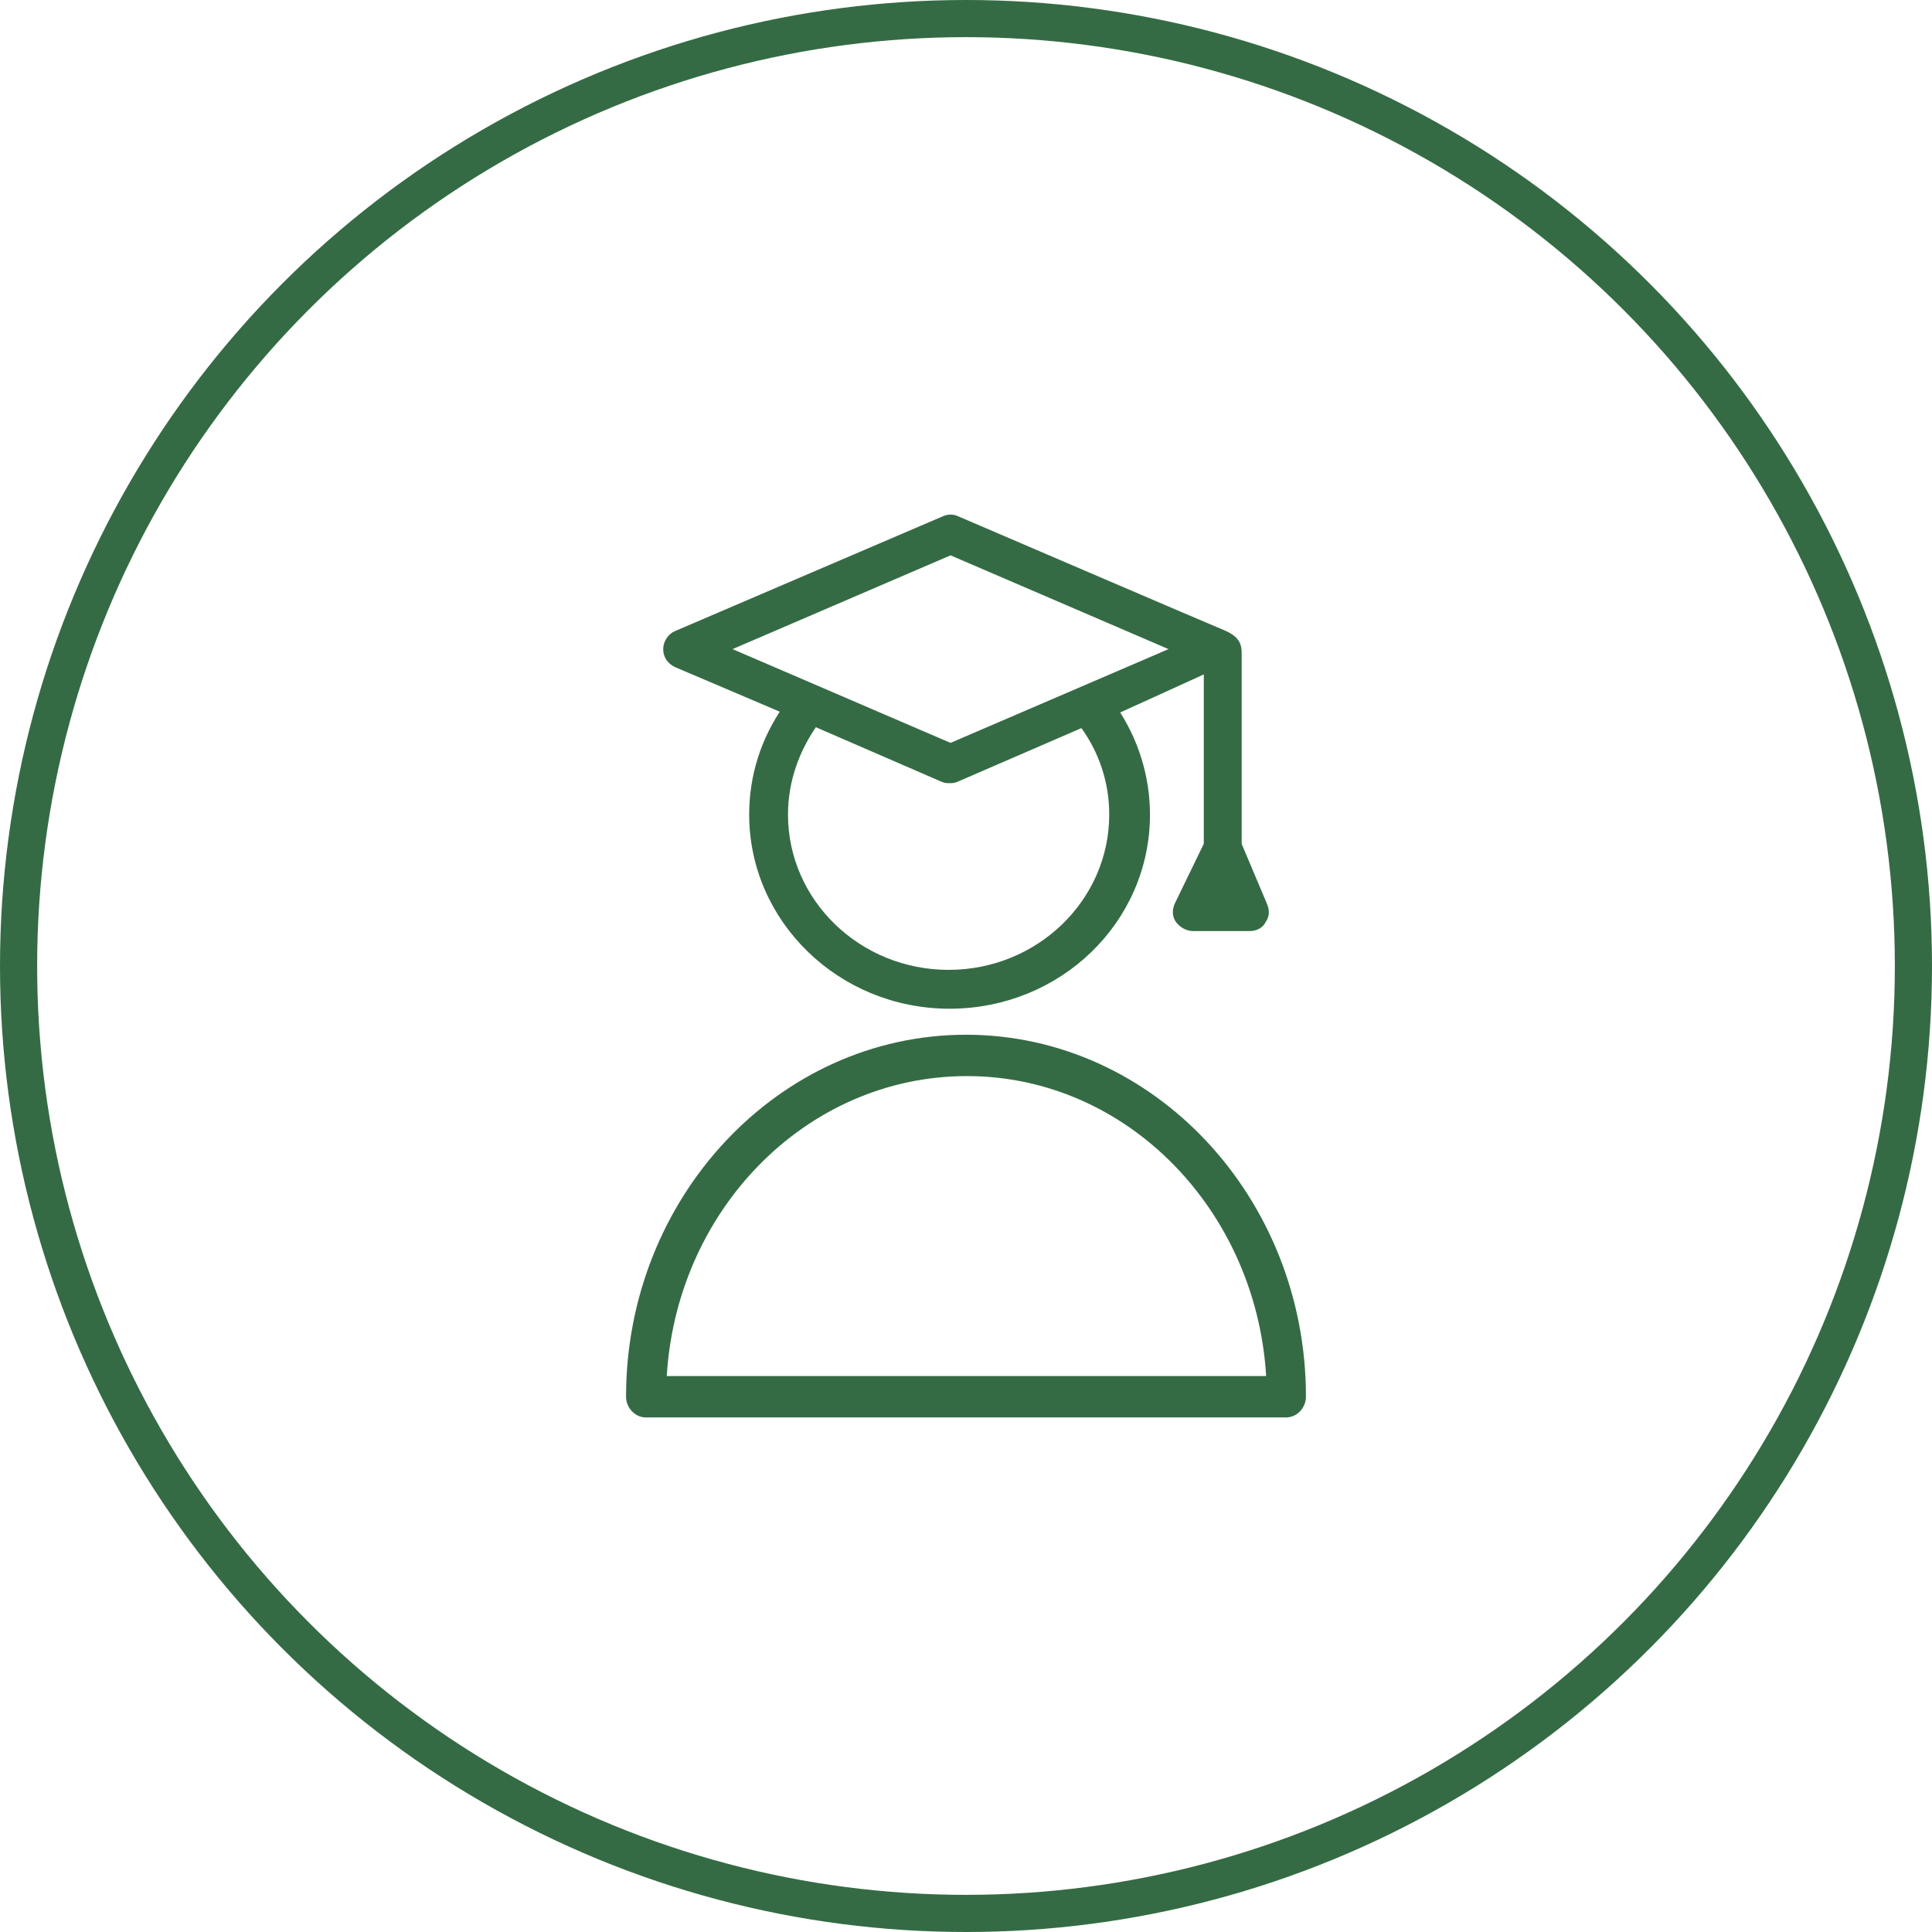 <?xml version="1.0" encoding="UTF-8"?> <svg xmlns="http://www.w3.org/2000/svg" width="52" height="52" viewBox="0 0 52 52" fill="none"> <circle cx="26" cy="26" r="25.5" stroke="#356B44"></circle> <path d="M18.231 17.819L21.213 19.088C20.622 19.934 20.314 20.904 20.314 21.924C20.314 24.711 22.653 27 25.558 27C28.463 27 30.802 24.736 30.802 21.924C30.802 20.929 30.494 19.934 29.928 19.113L32.55 17.919V22.745L31.753 24.388C31.702 24.512 31.702 24.636 31.779 24.736C31.856 24.835 31.985 24.91 32.113 24.91H33.63C33.758 24.91 33.887 24.86 33.938 24.736C34.016 24.636 34.016 24.512 33.964 24.388L33.27 22.745V17.595C33.27 17.396 33.244 17.247 32.885 17.098C32.807 17.073 25.738 14.037 25.738 14.037C25.635 13.988 25.532 13.988 25.429 14.037L18.231 17.122C18.103 17.172 18 17.322 18 17.471C18 17.62 18.077 17.744 18.231 17.819ZM30.005 21.924C30.005 24.313 28 26.254 25.532 26.254C23.064 26.254 21.059 24.313 21.059 21.924C21.059 21.004 21.368 20.133 21.907 19.387L25.404 20.904C25.455 20.929 25.506 20.929 25.558 20.929C25.609 20.929 25.661 20.929 25.712 20.904L29.157 19.412C29.723 20.158 30.005 21.029 30.005 21.924ZM32.705 24.164L32.885 23.79L33.039 24.164H32.705ZM25.584 14.784L31.831 17.471L25.584 20.158L19.337 17.471L25.584 14.784Z" fill="#356B44" stroke="#356B44" stroke-width="0.3"></path> <path d="M26 28C21.042 28 17 32.309 17 37.593C17 37.81 17.178 38 17.381 38H34.619C34.822 38 35 37.81 35 37.593C35 32.309 30.958 28 26 28ZM17.788 37.187C17.991 32.526 21.602 28.813 26.025 28.813C30.449 28.813 34.034 32.553 34.237 37.187H17.788Z" fill="#356B44" stroke="#356B44" stroke-width="0.3"></path> </svg> 